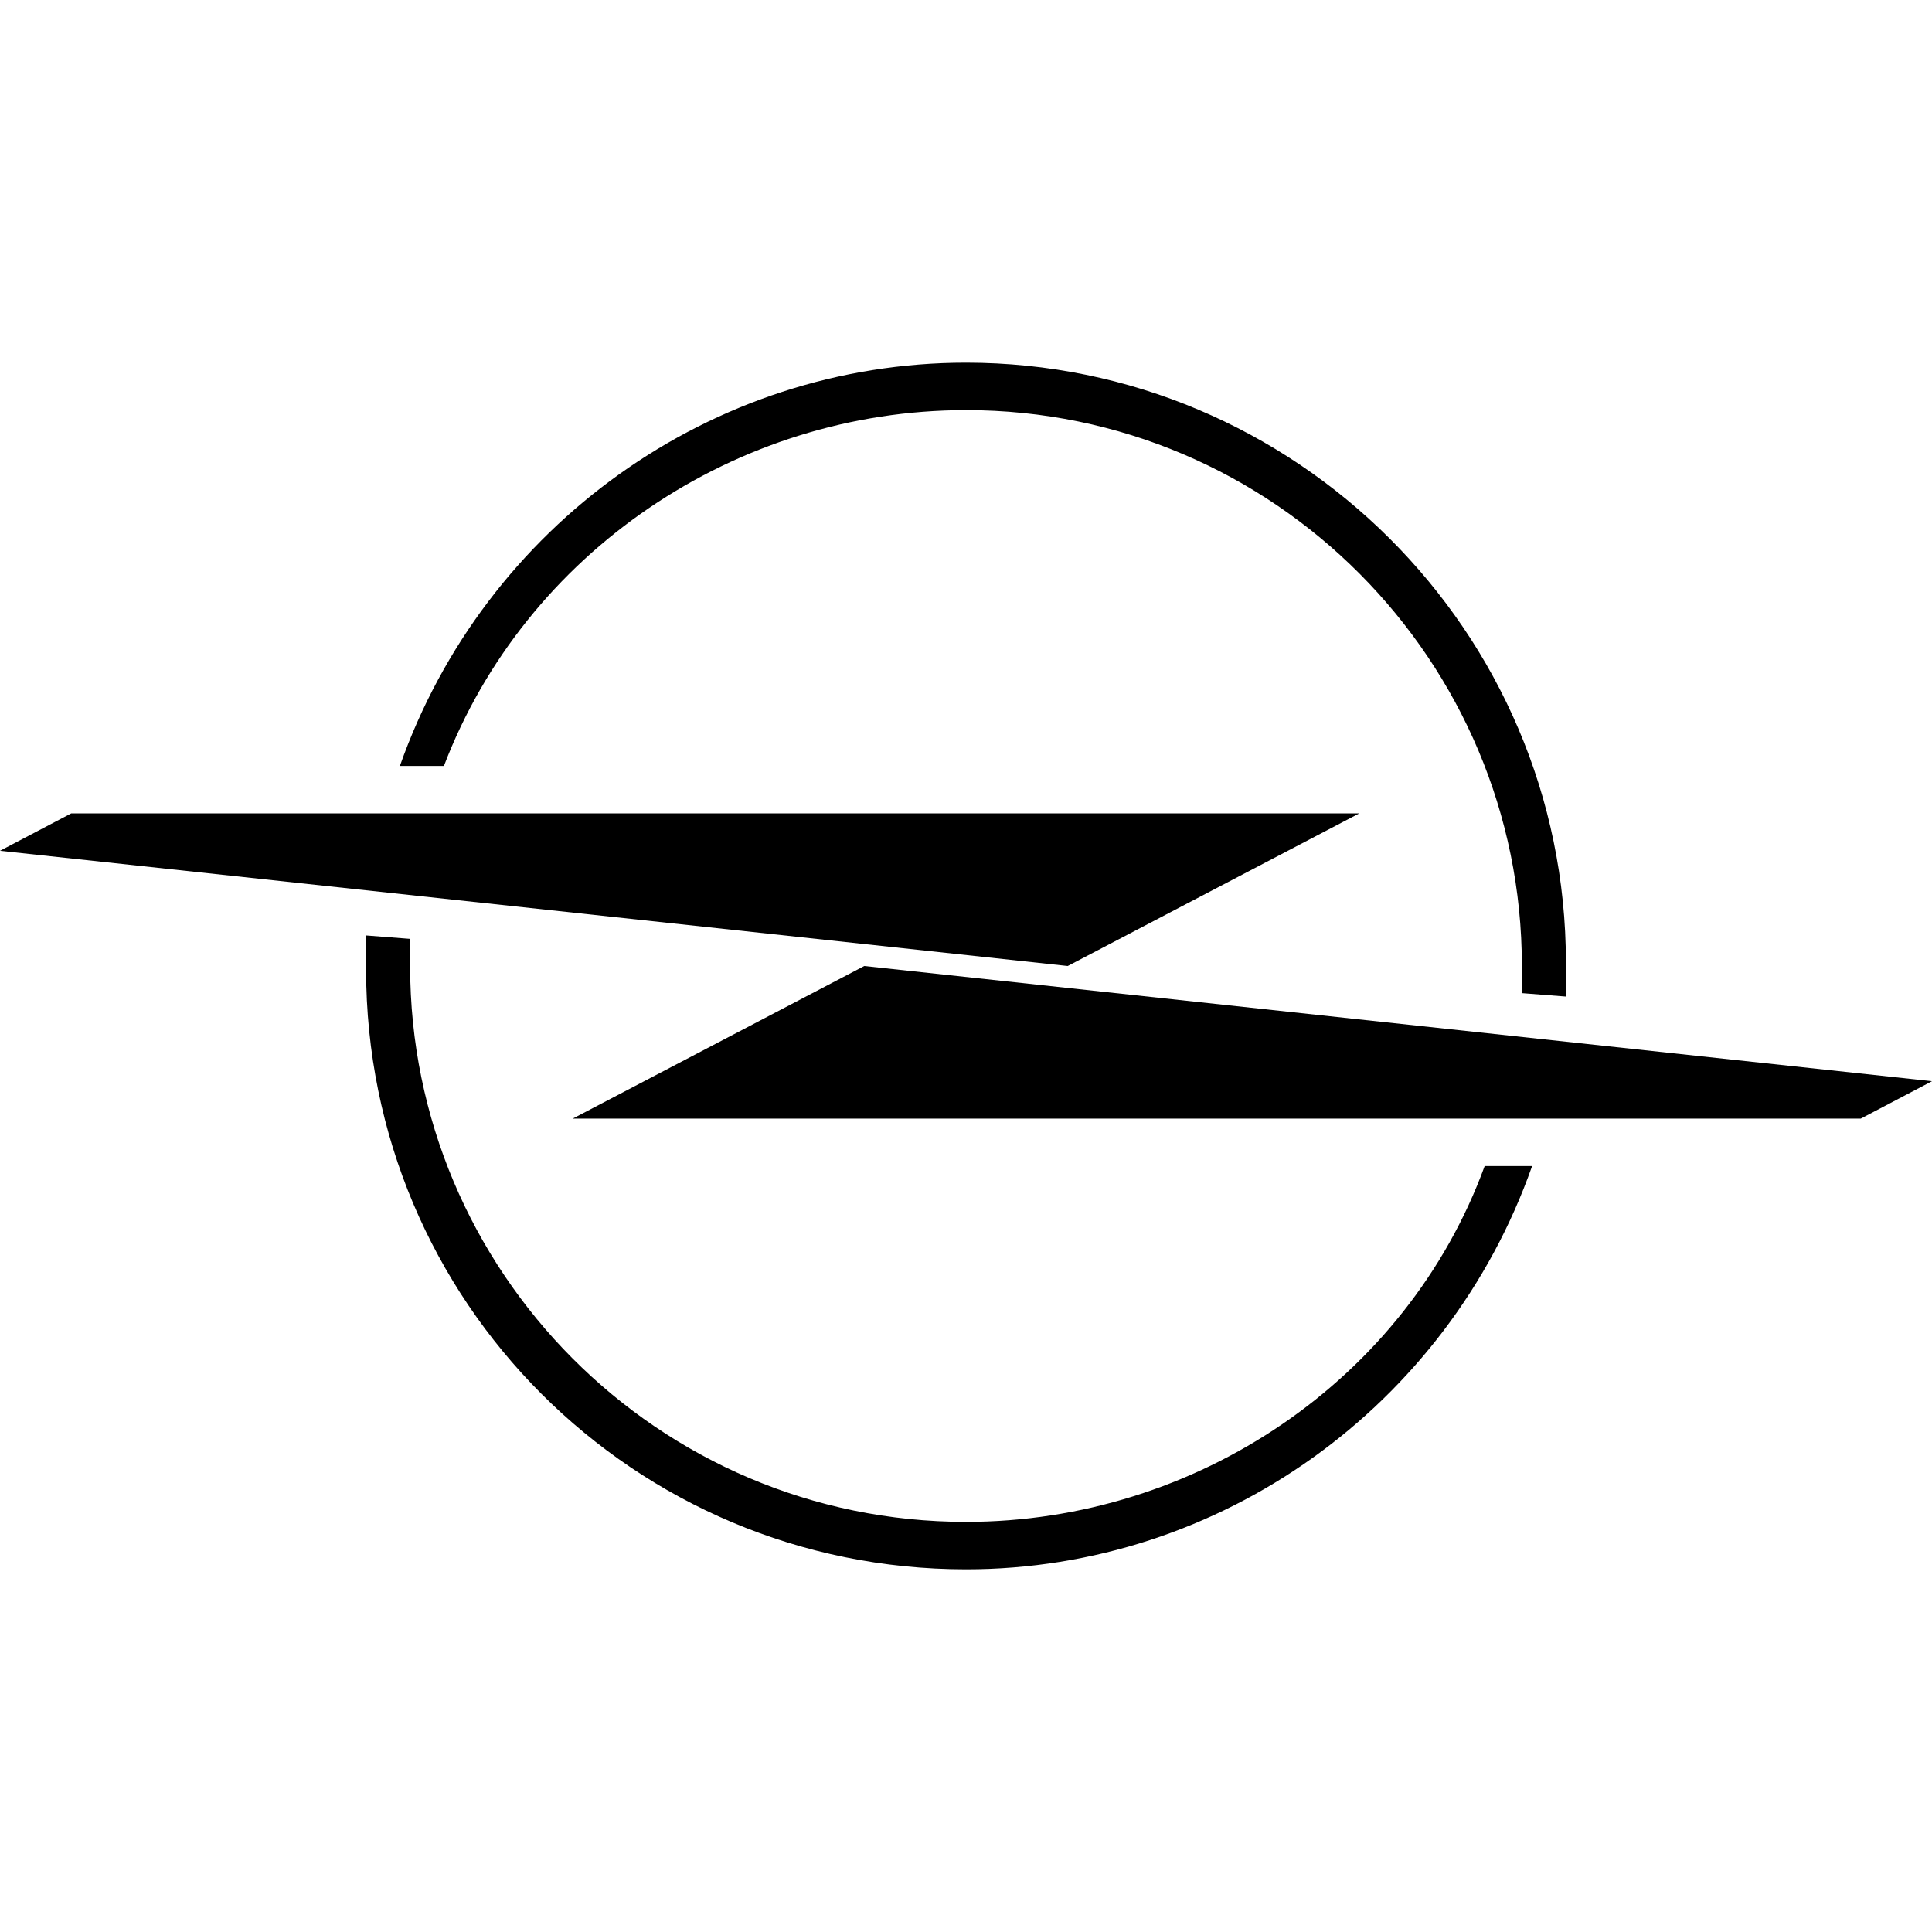 <?xml version="1.0" encoding="utf-8"?>
<!-- Generator: Adobe Illustrator 27.0.0, SVG Export Plug-In . SVG Version: 6.00 Build 0)  -->
<svg version="1.1" id="Calque_1" xmlns="http://www.w3.org/2000/svg" xmlns:xlink="http://www.w3.org/1999/xlink" x="0px" y="0px"
	 viewBox="0 0 1132 1132" style="enable-background:new 0 0 1132 1132;" xml:space="preserve">
<g>
	<path d="M1132,633.5L506.4,566l0,0l-170.8,89.4l0,0l0,0h754.7L1132,633.5L1132,633.5L1132,633.5L1132,633.5z"/>
	<path d="M566,240.3c180.7,0,325.7,147,325.7,325.7c0,6,0,11.9,0,15.9l25.8,2c0-6,0-11.9,0-19.9c0-194.6-158.9-351.5-351.5-351.5
		c-148.9,0-282,95.3-331.7,236.3h25.8C307.8,323.7,431,240.3,566,240.3z"/>
	<path d="M566,891.7c-180.7,0-325.7-147-325.7-325.7c0-6,0-11.9,0-15.9l-25.8-2c0,6,0,11.9,0,19.9c0,194.6,156.9,351.5,351.5,351.5
		c148.9,0,282-95.3,331.7-236.3h-27.8C824.2,808.3,701,891.7,566,891.7z"/>
	<path d="M625.6,566L625.6,566l170.8-89.4l0,0l0,0H41.7L0,498.5l0,0l0,0L625.6,566z"/>
</g>
</svg>

